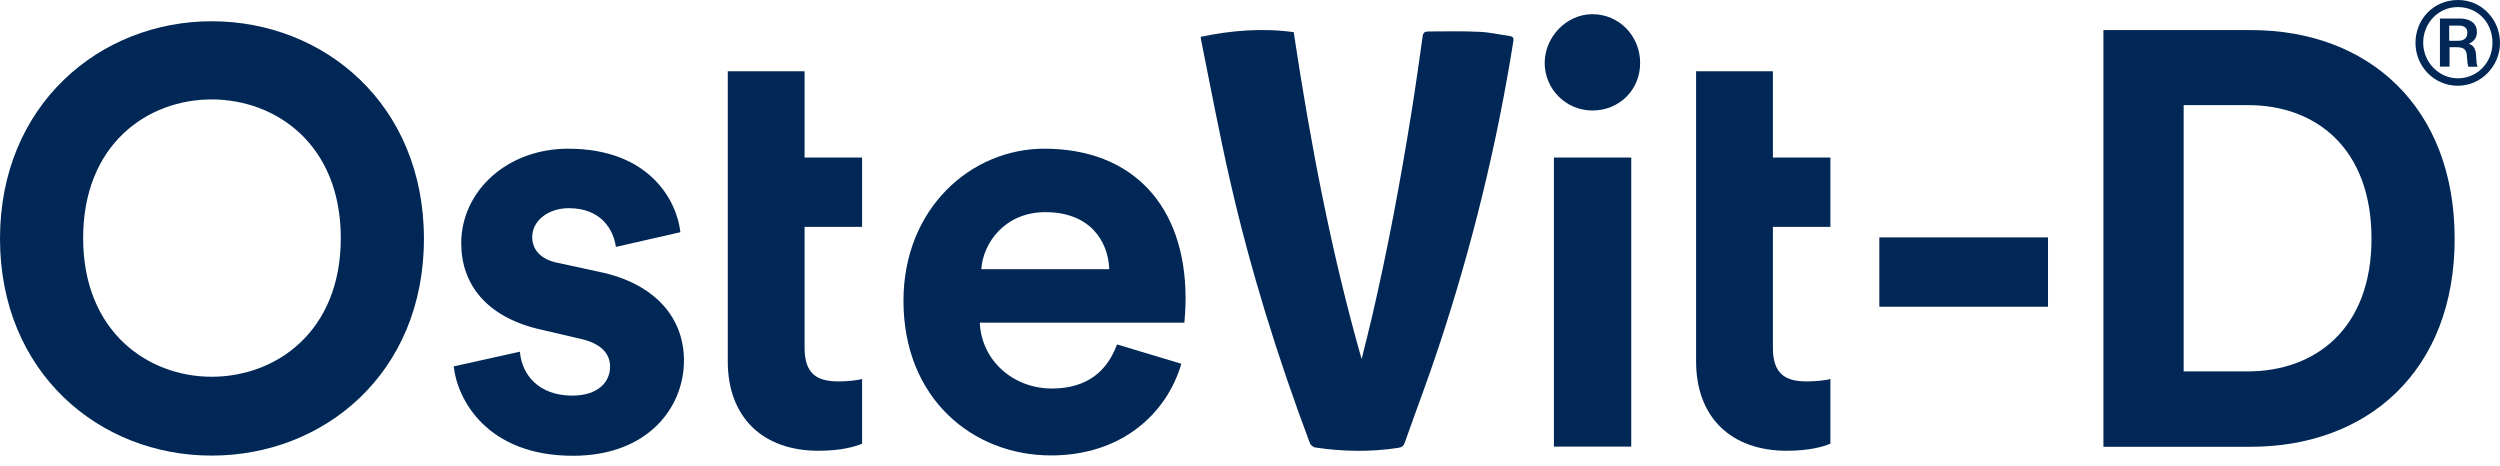 <svg xmlns="http://www.w3.org/2000/svg" width="204" height="38" viewBox="0 0 204 38" fill="none"><path d="M17.269 1.735C26.427 1.735 34.593 8.493 34.593 19.484C34.593 30.475 26.427 37.177 17.269 37.177C8.111 37.177 0 30.405 0 19.47C0 8.536 8.167 1.735 17.269 1.735ZM17.269 30.743C22.49 30.743 27.809 27.103 27.809 19.428C27.809 11.753 22.49 8.113 17.269 8.113C12.048 8.113 6.785 11.753 6.785 19.428C6.785 27.103 12.104 30.743 17.269 30.743Z" fill="#002755"></path><path d="M42.425 28.683C42.564 30.56 43.946 32.281 46.696 32.281C48.79 32.281 49.782 31.181 49.782 29.925C49.782 28.867 49.07 28.006 47.269 27.625L44.184 26.906C39.674 25.904 37.636 23.167 37.636 19.851C37.636 15.633 41.336 12.134 46.361 12.134C53.006 12.134 55.24 16.395 55.519 18.948L50.256 20.148C50.061 18.751 49.07 16.987 46.417 16.987C44.756 16.987 43.43 17.989 43.43 19.343C43.43 20.5 44.281 21.22 45.566 21.46L48.888 22.179C53.495 23.139 55.812 25.96 55.812 29.417C55.812 33.255 52.867 37.191 46.752 37.191C39.73 37.191 37.315 32.592 37.022 29.897L42.425 28.698V28.683Z" fill="#002755"></path><path d="M96.395 29.685C95.208 33.763 91.509 37.163 85.771 37.163C79.363 37.163 73.723 32.507 73.723 24.549C73.723 17.015 79.224 12.134 85.213 12.134C92.43 12.134 96.744 16.79 96.744 24.366C96.744 25.283 96.646 26.242 96.646 26.327H79.95C80.089 29.445 82.7 31.703 85.827 31.703C88.772 31.703 90.378 30.221 91.146 28.105L96.409 29.685H96.395ZM90.517 21.968C90.42 19.611 88.898 17.312 85.296 17.312C82.016 17.312 80.215 19.809 80.075 21.968H90.517Z" fill="#002755"></path><path d="M129.941 1.157C132.119 1.157 133.836 2.935 133.836 5.136C133.836 7.337 132.133 9.016 129.941 9.016C127.75 9.016 126.046 7.238 126.046 5.136C126.046 3.034 127.805 1.157 129.941 1.157ZM126.8 36.444V12.854H133.11V36.444H126.8Z" fill="#002755"></path><path d="M144.669 12.853H149.36V18.511H144.669V28.387C144.669 30.447 145.618 31.124 147.419 31.124C148.173 31.124 149.039 31.026 149.36 30.927V36.204C148.787 36.443 147.657 36.782 145.8 36.782C141.249 36.782 138.401 34.045 138.401 29.488V5.813H144.669V12.867V12.853Z" fill="#002755"></path><path d="M153.353 25.029V19.372H167.118V25.029H153.353Z" fill="#002755"></path><path d="M171.64 36.443V2.455H183.688C193.278 2.455 200.3 8.733 200.3 19.484C200.3 30.235 193.236 36.457 183.646 36.457H171.64V36.443ZM183.408 30.306C188.909 30.306 193.515 26.849 193.515 19.47C193.515 12.091 188.964 8.578 183.45 8.578H178.187V30.306H183.408Z" fill="#002755"></path><path d="M65.654 12.853H70.345V18.511H65.654V28.387C65.654 30.447 66.604 31.124 68.405 31.124C69.159 31.124 70.024 31.026 70.345 30.927V36.204C69.773 36.443 68.642 36.782 66.785 36.782C62.234 36.782 59.386 34.045 59.386 29.488V5.813H65.654V12.867V12.853Z" fill="#002755"></path><path d="M111.109 29.304C111.388 28.147 111.695 26.99 111.96 25.833C113.245 20.317 114.278 14.772 115.171 9.199C115.506 7.111 115.8 5.023 116.093 2.935C116.135 2.638 116.302 2.568 116.553 2.568C117.935 2.568 119.317 2.525 120.7 2.596C121.523 2.624 122.347 2.822 123.17 2.935C123.436 2.977 123.533 3.076 123.492 3.344C122.151 11.795 120.113 20.119 117.405 28.288C116.539 30.912 115.548 33.508 114.627 36.119C114.543 36.373 114.403 36.5 114.11 36.542C111.849 36.895 109.573 36.852 107.312 36.514C107.158 36.486 106.949 36.316 106.893 36.175C104.254 29.149 102.035 22.024 100.374 14.744C99.494 10.92 98.782 7.068 98 3.217C98 3.16 98 3.118 97.972 3.005C100.485 2.483 102.984 2.271 105.567 2.624C106.921 11.611 108.61 20.528 111.109 29.304Z" fill="#002755"></path><g style="mix-blend-mode:multiply"><path d="M200.58 7.62939e-06C202.506 7.62939e-06 204 1.594 204 3.499C204 5.404 202.45 6.998 200.552 6.998C198.653 6.998 197.104 5.446 197.104 3.499C197.104 1.552 198.597 7.62939e-06 200.566 7.62939e-06H200.58ZM200.552 0.578C198.946 0.578 197.732 1.905 197.732 3.485C197.732 5.065 199.002 6.391 200.566 6.391C202.129 6.391 203.386 5.122 203.386 3.485C203.386 1.848 202.185 0.578 200.566 0.578H200.552ZM200.719 1.51C201.334 1.51 202.115 1.75 202.115 2.61C202.115 2.963 201.976 3.344 201.459 3.57C201.808 3.697 202.004 3.922 202.046 4.473C202.087 5.178 202.087 5.263 202.171 5.446H201.417C201.348 5.319 201.32 4.797 201.292 4.515C201.264 4.219 201.208 3.852 200.482 3.852H199.882V5.432H199.1V1.51H200.747H200.719ZM199.854 2.074V3.33H200.51C200.733 3.33 201.334 3.33 201.334 2.667C201.334 2.088 200.803 2.088 200.58 2.088H199.84L199.854 2.074Z" fill="#002755"></path></g></svg>